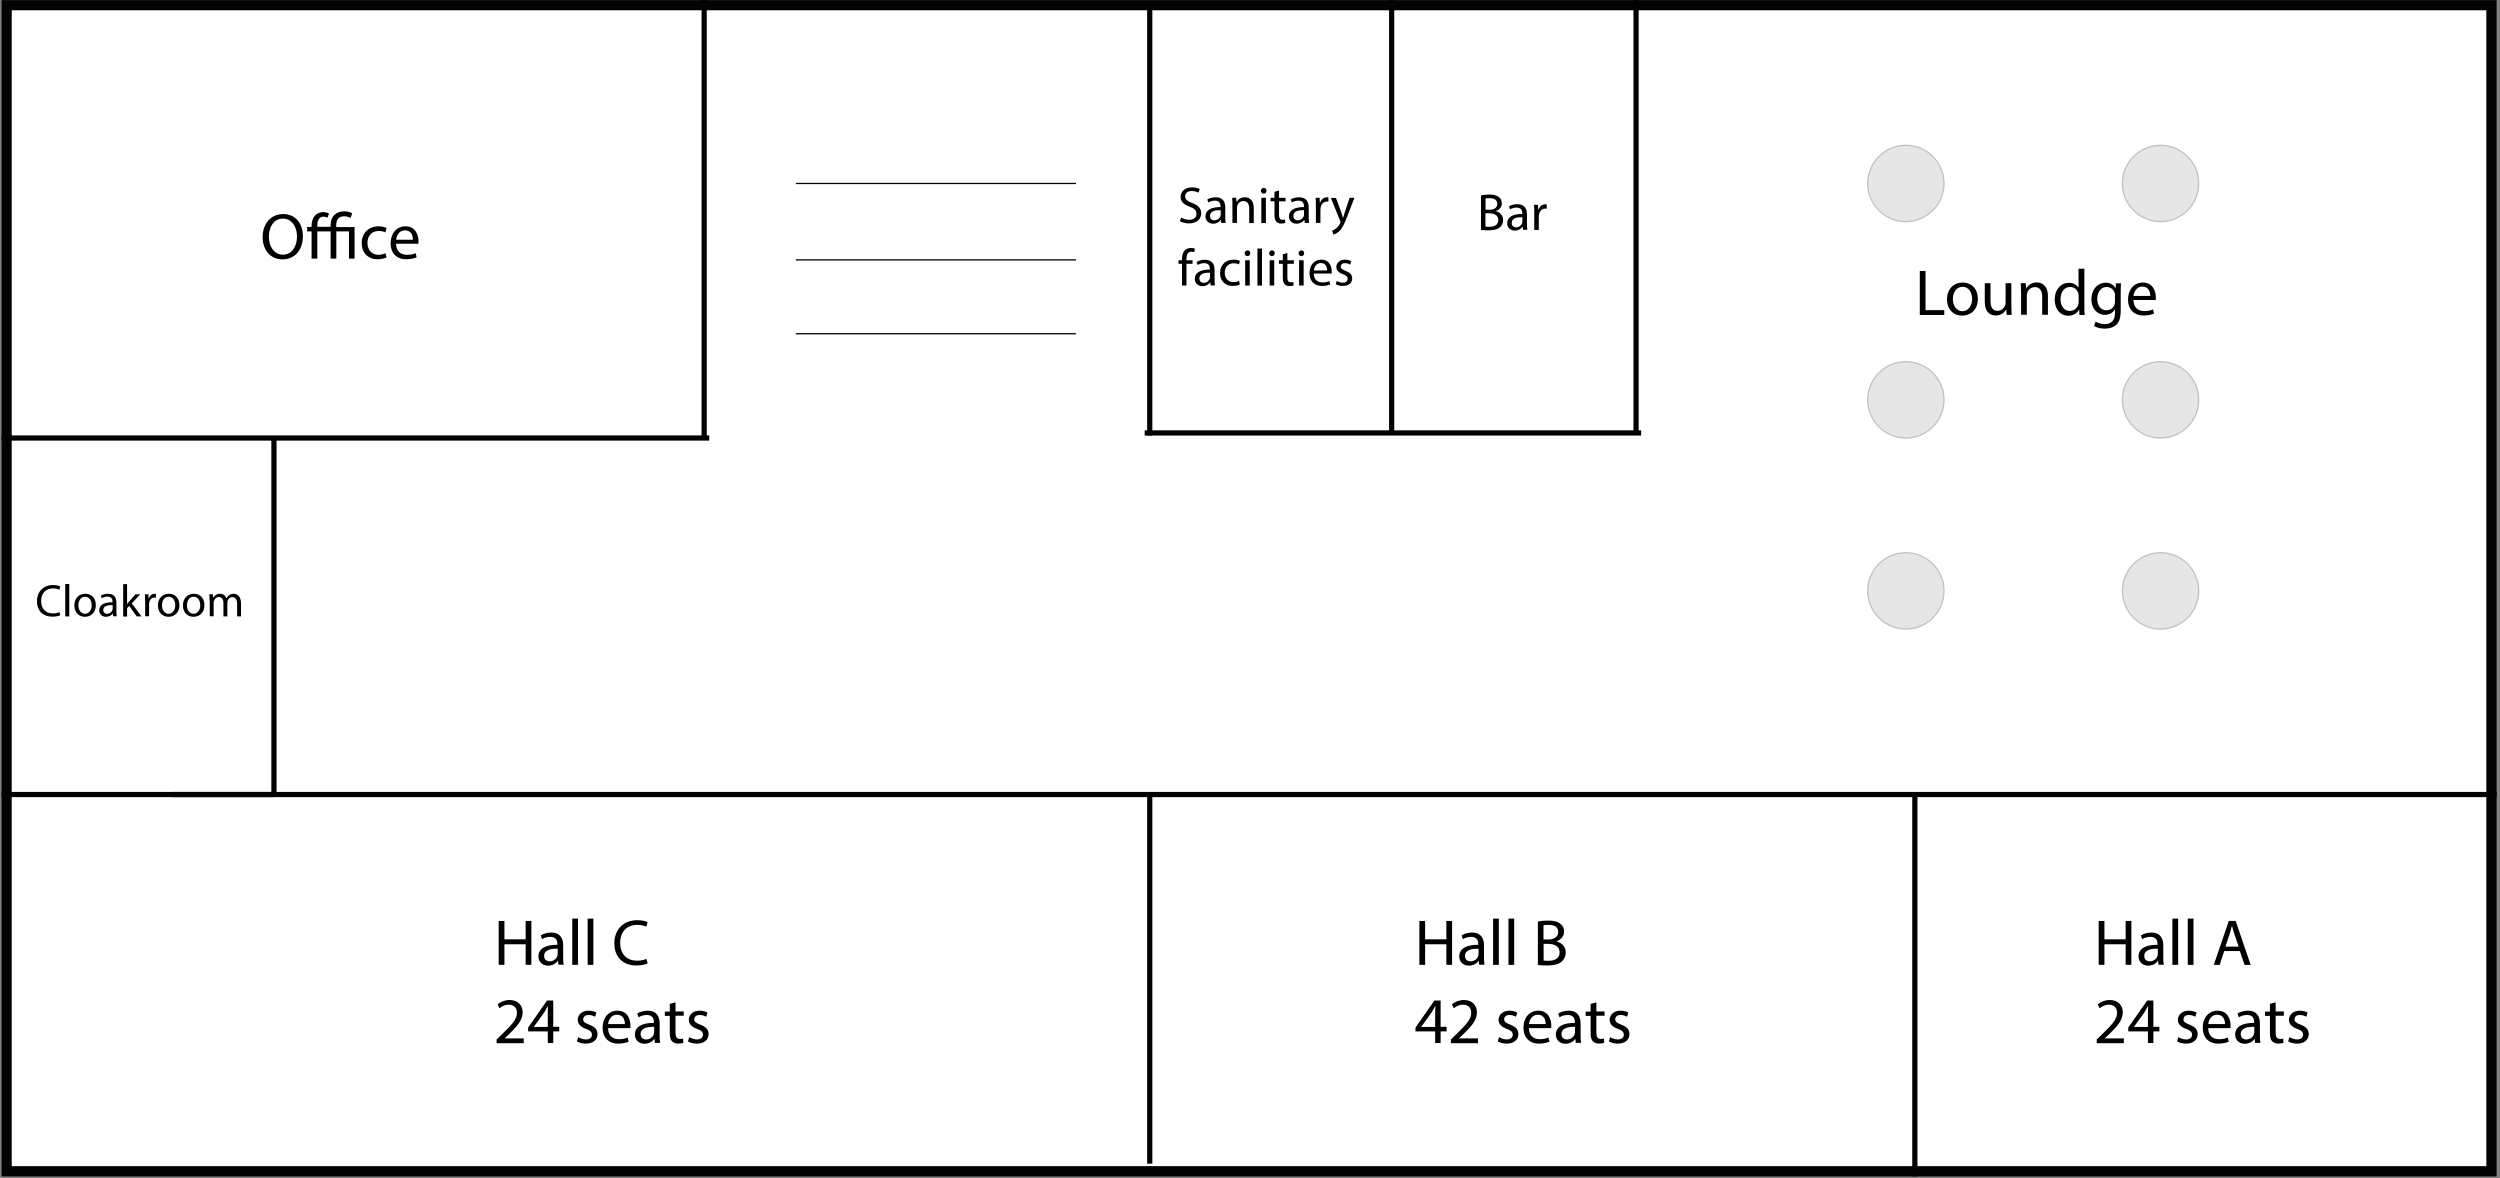 <?xml version="1.0" encoding="utf-8"?>
<!-- Generator: Adobe Illustrator 23.1.0, SVG Export Plug-In . SVG Version: 6.00 Build 0)  -->
<svg version="1.1" id="Vrstva_1" xmlns="http://www.w3.org/2000/svg" xmlns:xlink="http://www.w3.org/1999/xlink" x="0px" y="0px"
	 viewBox="0 0 1920 905" style="enable-background:new 0 0 1920 905;" xml:space="preserve">
<rect x="0" y="0" width="1920" height="905" fill="#808080" stroke="none"/>
<style type="text/css">
	.st0{fill:#FFFFFF;}
	.st1{fill:#020203;}
	.st2{fill:none;stroke:#020203;stroke-width:4;stroke-miterlimit:10;}
	.st3{fill:none;}
	.st4{fill:#E7E6E6;stroke:#C2C1C1;stroke-miterlimit:10;}
	.st5{fill:none;stroke:#020203;stroke-miterlimit:10;}
</style>
<g>
	<rect x="5.1" y="4" class="st0" width="1908.4" height="895.5"/>
	<path class="st1" d="M1909.5,7.9v887.7H9V7.9H1909.5 M1917.4,0.1H1.2v903.4h1916.2L1917.4,0.1L1917.4,0.1z"/>
</g>
<g>
	<line class="st2" x1="1.2" y1="336.4" x2="544.7" y2="336.4"/>
</g>
<line class="st2" x1="540.8" y1="336.4" x2="540.8" y2="0.1"/>
<path class="st2" d="M1256.5,348.2"/>
<path class="st2" d="M1256.5,11.9"/>
<line class="st2" x1="1068.8" y1="0.1" x2="1068.8" y2="332.5"/>
<path class="st2" d="M1242.8,325.7"/>
<path class="st2" d="M1242.8-4.8"/>
<line class="st2" x1="883" y1="2.1" x2="883" y2="334.5"/>
<line class="st2" x1="1256.5" y1="332.5" x2="1256.5" y2="0.1"/>
<g>
	<line class="st2" x1="1260.4" y1="332.5" x2="879.1" y2="332.5"/>
</g>
<line class="st2" x1="1.2" y1="610.2" x2="210.4" y2="610.2"/>
<line class="st2" x1="210.4" y1="336.4" x2="210.4" y2="610.2"/>
<line class="st2" x1="132.2" y1="610.2" x2="132.2" y2="610.2"/>
<line class="st2" x1="1917.4" y1="610.2" x2="132.2" y2="610.2"/>
<line class="st2" x1="883" y1="610.2" x2="883" y2="893.7"/>
<line class="st2" x1="1470.6" y1="610.2" x2="1470.6" y2="903.5"/>
<rect x="105.8" y="147.8" class="st3" width="318.7" height="162.3"/>
<polygon class="st3" points="732.4,-52.7 738.3,-52.7 738.3,-52.7 "/>
<rect x="347.3" y="709.9" class="st3" width="383.2" height="191.6"/>
<rect x="1086.4" y="708.9" class="st3" width="383.2" height="221"/>
<rect x="1624.1" y="709.9" class="st3" width="383.2" height="191.6"/>
<rect x="46.1" y="453.8" class="st3" width="121.2" height="158.4"/>
<g>
	<path d="M907.1,167c1.6,1,3.8,1.8,6.2,1.8c3.6,0,5.6-1.9,5.6-4.6c0-2.5-1.4-4-5.1-5.4c-4.4-1.6-7.1-3.8-7.1-7.6
		c0-4.2,3.5-7.3,8.7-7.3c2.8,0,4.8,0.6,6,1.3l-1,2.8c-0.9-0.5-2.7-1.3-5.1-1.3c-3.7,0-5.1,2.2-5.1,4c0,2.5,1.6,3.8,5.4,5.2
		c4.6,1.8,6.9,4,6.9,7.9c0,4.2-3.1,7.8-9.4,7.8c-2.6,0-5.4-0.8-6.9-1.7L907.1,167z"/>
	<path d="M938,171.3l-0.3-2.4h-0.1c-1.1,1.5-3.2,2.9-5.9,2.9c-3.9,0-5.9-2.8-5.9-5.6c0-4.7,4.2-7.2,11.6-7.2v-0.4
		c0-1.6-0.4-4.5-4.4-4.5c-1.8,0-3.7,0.6-5,1.4l-0.8-2.3c1.6-1,3.9-1.7,6.4-1.7c5.9,0,7.4,4,7.4,7.9v7.2c0,1.7,0.1,3.3,0.3,4.6H938z
		 M937.5,161.4c-3.8-0.1-8.2,0.6-8.2,4.4c0,2.3,1.5,3.4,3.3,3.4c2.5,0,4.1-1.6,4.7-3.2c0.1-0.4,0.2-0.8,0.2-1.1V161.4z"/>
	<path d="M946.5,157.1c0-2,0-3.6-0.2-5.2h3.1l0.2,3.2h0.1c1-1.8,3.2-3.6,6.4-3.6c2.7,0,6.8,1.6,6.8,8.2v11.6h-3.5v-11.2
		c0-3.1-1.2-5.7-4.5-5.7c-2.3,0-4.1,1.6-4.7,3.6c-0.2,0.4-0.2,1-0.2,1.6v11.6h-3.5V157.1z"/>
	<path d="M972.7,146.5c0,1.2-0.8,2.2-2.2,2.2c-1.2,0-2.1-1-2.1-2.2c0-1.2,0.9-2.2,2.2-2.2C971.8,144.3,972.7,145.2,972.7,146.5z
		 M968.7,171.3v-19.4h3.5v19.4H968.7z"/>
	<path d="M982.3,146.3v5.6h5v2.7h-5V165c0,2.4,0.7,3.8,2.6,3.8c0.9,0,1.6-0.1,2-0.2l0.2,2.6c-0.7,0.3-1.8,0.5-3.1,0.5
		c-1.6,0-3-0.5-3.8-1.5c-1-1-1.4-2.8-1.4-5v-10.6h-3v-2.7h3v-4.6L982.3,146.3z"/>
	<path d="M1002.1,171.3l-0.3-2.4h-0.1c-1.1,1.5-3.2,2.9-5.9,2.9c-3.9,0-5.9-2.8-5.9-5.6c0-4.7,4.2-7.2,11.6-7.2v-0.4
		c0-1.6-0.4-4.5-4.4-4.5c-1.8,0-3.7,0.6-5,1.4l-0.8-2.3c1.6-1,3.9-1.7,6.4-1.7c5.9,0,7.4,4,7.4,7.9v7.2c0,1.7,0.1,3.3,0.3,4.6
		H1002.1z M1001.5,161.4c-3.8-0.1-8.2,0.6-8.2,4.4c0,2.3,1.5,3.4,3.3,3.4c2.5,0,4.1-1.6,4.7-3.2c0.1-0.4,0.2-0.8,0.2-1.1V161.4z"/>
	<path d="M1010.6,157.9c0-2.3,0-4.2-0.2-6h3.1l0.1,3.8h0.2c0.9-2.6,3-4.2,5.4-4.2c0.4,0,0.7,0,1,0.1v3.3c-0.4-0.1-0.7-0.1-1.2-0.1
		c-2.5,0-4.2,1.9-4.7,4.5c-0.1,0.5-0.2,1-0.2,1.6v10.3h-3.5V157.9z"/>
	<path d="M1026,151.9l4.2,11.4c0.4,1.3,0.9,2.8,1.2,4h0.1c0.4-1.2,0.8-2.6,1.2-4l3.8-11.4h3.7l-5.3,13.8c-2.5,6.6-4.2,10-6.6,12.1
		c-1.7,1.5-3.4,2.1-4.3,2.3l-0.9-3c0.9-0.3,2-0.8,3.1-1.7c1-0.8,2.2-2.1,3-3.9c0.2-0.4,0.3-0.6,0.3-0.8c0-0.2-0.1-0.5-0.2-0.9
		l-7.2-17.8H1026z"/>
	<path d="M907.8,219.3v-16.7h-2.7v-2.7h2.7V199c0-2.7,0.6-5.2,2.2-6.8c1.3-1.3,3.1-1.8,4.7-1.8c1.2,0,2.3,0.3,3,0.6l-0.5,2.7
		c-0.5-0.2-1.2-0.4-2.2-0.4c-3,0-3.8,2.6-3.8,5.6v1h4.7v2.7h-4.7v16.7H907.8z"/>
	<path d="M929.8,219.3l-0.3-2.4h-0.1c-1.1,1.5-3.2,2.9-5.9,2.9c-3.9,0-5.9-2.8-5.9-5.6c0-4.7,4.2-7.2,11.6-7.2v-0.4
		c0-1.6-0.4-4.5-4.4-4.5c-1.8,0-3.7,0.6-5,1.4l-0.8-2.3c1.6-1,3.9-1.7,6.4-1.7c5.9,0,7.4,4,7.4,7.9v7.2c0,1.7,0.1,3.3,0.3,4.6H929.8
		z M929.3,209.4c-3.8-0.1-8.2,0.6-8.2,4.4c0,2.3,1.5,3.4,3.3,3.4c2.5,0,4.1-1.6,4.7-3.2c0.1-0.4,0.2-0.8,0.2-1.1V209.4z"/>
	<path d="M952.2,218.5c-0.9,0.5-3,1.1-5.6,1.1c-5.8,0-9.6-4-9.6-9.9c0-6,4.1-10.3,10.4-10.3c2.1,0,3.9,0.5,4.9,1l-0.8,2.7
		c-0.8-0.5-2.2-0.9-4.1-0.9c-4.4,0-6.8,3.3-6.8,7.3c0,4.5,2.9,7.2,6.7,7.2c2,0,3.3-0.5,4.3-1L952.2,218.5z"/>
	<path d="M960.2,194.5c0,1.2-0.8,2.2-2.2,2.2c-1.2,0-2.1-1-2.1-2.2c0-1.2,0.9-2.2,2.2-2.2C959.4,192.3,960.2,193.2,960.2,194.5z
		 M956.3,219.3v-19.4h3.5v19.4H956.3z"/>
	<path d="M965.7,190.9h3.5v28.4h-3.5V190.9z"/>
	<path d="M979,194.5c0,1.2-0.8,2.2-2.2,2.2c-1.2,0-2.1-1-2.1-2.2c0-1.2,0.9-2.2,2.2-2.2C978.2,192.3,979,193.2,979,194.5z
		 M975.1,219.3v-19.4h3.5v19.4H975.1z"/>
	<path d="M988.7,194.3v5.6h5v2.7h-5V213c0,2.4,0.7,3.8,2.6,3.8c0.9,0,1.6-0.1,2-0.2l0.2,2.6c-0.7,0.3-1.8,0.5-3.1,0.5
		c-1.6,0-3-0.5-3.8-1.5c-1-1-1.4-2.8-1.4-5v-10.6h-3v-2.7h3v-4.6L988.7,194.3z"/>
	<path d="M1001.6,194.5c0,1.2-0.8,2.2-2.2,2.2c-1.2,0-2.1-1-2.1-2.2c0-1.2,0.9-2.2,2.2-2.2C1000.8,192.3,1001.6,193.2,1001.6,194.5z
		 M997.7,219.3v-19.4h3.5v19.4H997.7z"/>
	<path d="M1009,210.2c0.1,4.8,3.1,6.7,6.6,6.7c2.5,0,4-0.4,5.4-1l0.6,2.5c-1.2,0.6-3.4,1.2-6.4,1.2c-6,0-9.5-3.9-9.5-9.8
		s3.4-10.4,9.1-10.4c6.3,0,8,5.6,8,9.1c0,0.7-0.1,1.3-0.1,1.6H1009z M1019.3,207.7c0-2.2-0.9-5.7-4.9-5.7c-3.6,0-5.1,3.3-5.4,5.7
		H1019.3z"/>
	<path d="M1026.6,215.7c1,0.7,2.9,1.4,4.6,1.4c2.6,0,3.8-1.3,3.8-2.9c0-1.7-1-2.6-3.6-3.6c-3.5-1.2-5.1-3.2-5.1-5.5
		c0-3.1,2.5-5.7,6.7-5.7c2,0,3.7,0.6,4.8,1.2l-0.9,2.6c-0.8-0.5-2.2-1.1-4-1.1c-2.1,0-3.2,1.2-3.2,2.6c0,1.6,1.2,2.3,3.7,3.3
		c3.4,1.3,5.1,3,5.1,5.8c0,3.4-2.6,5.8-7.2,5.8c-2.1,0-4.1-0.5-5.4-1.3L1026.6,215.7z"/>
</g>
<rect x="893.8" y="198.6" class="st3" width="166.2" height="111.4"/>
<rect x="1077.6" y="145.8" class="st3" width="166.2" height="111.4"/>
<circle class="st4" cx="1463.7" cy="140.9" r="29.3"/>
<circle class="st4" cx="1659.3" cy="140.9" r="29.3"/>
<circle class="st4" cx="1463.7" cy="307.1" r="29.3"/>
<circle class="st4" cx="1463.7" cy="453.8" r="29.3"/>
<circle class="st4" cx="1659.3" cy="307.1" r="29.3"/>
<circle class="st4" cx="1659.3" cy="453.8" r="29.3"/>
<rect x="1365" y="206.4" class="st3" width="404.8" height="84.1"/>
<line class="st5" x1="611.2" y1="140.9" x2="826.3" y2="140.9"/>
<line class="st5" x1="611.2" y1="199.6" x2="826.3" y2="199.6"/>
<line class="st5" x1="611.2" y1="256.3" x2="826.3" y2="256.3"/>
<g>
	<path d="M232.6,181.4c0,11.6-7.1,17.8-15.7,17.8c-8.9,0-15.2-6.9-15.2-17.1c0-10.7,6.7-17.7,15.7-17.7
		C226.7,164.3,232.6,171.4,232.6,181.4z M206.5,181.9c0,7.2,3.9,13.7,10.8,13.7c6.9,0,10.8-6.4,10.8-14c0-6.7-3.5-13.7-10.8-13.7
		C210.1,167.9,206.5,174.5,206.5,181.9z"/>
	<path d="M269.2,167.4c-1.1-0.7-2.9-1.3-4.9-1.3c-4.7,0-6.1,3.3-6.1,7.1v1.2h14.1v24.2H268v-20.9h-9.7v20.9h-4.4v-20.9h-10.2v20.9
		h-4.4v-20.9h-3.4v-3.4h3.4v-0.9c0-3.1,0.8-6,2.9-8.1c1.4-1.5,3.5-2.4,6.2-2.4c1.7,0,3.4,0.6,4.3,1l-1.2,3.3
		c-0.8-0.4-1.9-0.8-3.1-0.8c-1.4,0-2.4,0.5-3.1,1.3c-1.2,1.3-1.6,3.5-1.6,5.6v0.9h10.2v-1.3c0-6.4,3.8-10.6,10.6-10.6
		c2.2,0,4.7,0.6,6,1.6L269.2,167.4z"/>
	<path d="M296.9,197.7c-1.2,0.6-3.7,1.4-7,1.4c-7.3,0-12.1-5-12.1-12.4c0-7.5,5.1-12.9,13-12.9c2.6,0,4.9,0.7,6.1,1.3l-1,3.4
		c-1.1-0.6-2.7-1.1-5.1-1.1c-5.6,0-8.6,4.1-8.6,9.2c0,5.6,3.6,9.1,8.4,9.1c2.5,0,4.2-0.7,5.4-1.2L296.9,197.7z"/>
	<path d="M304.2,187.3c0.1,6,3.9,8.4,8.3,8.4c3.2,0,5.1-0.5,6.7-1.3l0.8,3.2c-1.6,0.7-4.2,1.5-8.1,1.5c-7.5,0-11.9-4.9-11.9-12.2
		s4.3-13.1,11.4-13.1c7.9,0,10,7,10,11.4c0,0.9-0.1,1.6-0.1,2H304.2z M317.1,184.1c0.1-2.8-1.1-7.2-6.1-7.2c-4.5,0-6.4,4.1-6.8,7.2
		H317.1z"/>
</g>
<g>
	<path d="M1137.4,150c1.5-0.3,3.9-0.6,6.4-0.6c3.5,0,5.7,0.6,7.4,2c1.4,1,2.2,2.6,2.2,4.8c0,2.6-1.7,4.9-4.6,5.9v0.1
		c2.6,0.6,5.6,2.8,5.6,6.8c0,2.3-0.9,4.1-2.3,5.4c-1.9,1.7-4.9,2.5-9.3,2.5c-2.4,0-4.2-0.2-5.4-0.3V150z M1140.9,161.1h3.2
		c3.7,0,5.8-1.9,5.8-4.5c0-3.2-2.4-4.4-5.9-4.4c-1.6,0-2.5,0.1-3.1,0.2V161.1z M1140.9,174c0.7,0.1,1.7,0.2,2.9,0.2
		c3.6,0,6.9-1.3,6.9-5.2c0-3.7-3.2-5.2-7-5.2h-2.9V174z"/>
	<path d="M1169.7,176.6l-0.3-2.4h-0.1c-1.1,1.5-3.2,2.9-5.9,2.9c-3.9,0-5.9-2.8-5.9-5.6c0-4.7,4.2-7.2,11.6-7.2v-0.4
		c0-1.6-0.4-4.5-4.4-4.5c-1.8,0-3.7,0.6-5,1.4l-0.8-2.3c1.6-1,3.9-1.7,6.4-1.7c5.9,0,7.4,4,7.4,7.9v7.2c0,1.7,0.1,3.3,0.3,4.6
		H1169.7z M1169.2,166.8c-3.8-0.1-8.2,0.6-8.2,4.4c0,2.3,1.5,3.4,3.3,3.4c2.5,0,4.1-1.6,4.7-3.2c0.1-0.4,0.2-0.8,0.2-1.1V166.8z"/>
	<path d="M1178.3,163.3c0-2.3,0-4.2-0.2-6h3.1l0.1,3.8h0.2c0.9-2.6,3-4.2,5.4-4.2c0.4,0,0.7,0,1,0.1v3.3c-0.4-0.1-0.7-0.1-1.2-0.1
		c-2.5,0-4.2,1.9-4.7,4.5c-0.1,0.5-0.2,1-0.2,1.6v10.3h-3.5V163.3z"/>
</g>
<g>
	<path d="M1474.4,208.1h4.4v30.1h14.4v3.7h-18.8V208.1z"/>
	<path d="M1519,229.5c0,9-6.2,12.9-12.1,12.9c-6.6,0-11.6-4.8-11.6-12.5c0-8.1,5.3-12.9,12-12.9C1514.3,217,1519,222.1,1519,229.5z
		 M1499.8,229.7c0,5.3,3,9.3,7.4,9.3c4.2,0,7.4-4,7.4-9.4c0-4.1-2.1-9.3-7.3-9.3S1499.8,225.1,1499.8,229.7z"/>
	<path d="M1544.8,235.2c0,2.5,0,4.7,0.2,6.6h-3.9l-0.3-4h-0.1c-1.2,2-3.7,4.5-8,4.5c-3.8,0-8.4-2.1-8.4-10.6v-14.2h4.4V231
		c0,4.6,1.4,7.7,5.4,7.7c3,0,5-2.1,5.8-4c0.3-0.6,0.4-1.4,0.4-2.3v-14.9h4.4V235.2z"/>
	<path d="M1552.1,224.1c0-2.5,0-4.6-0.2-6.6h3.9l0.3,4h0.1c1.2-2.3,4-4.6,8-4.6c3.3,0,8.6,2,8.6,10.3v14.5h-4.4v-14
		c0-3.9-1.5-7.2-5.6-7.2c-2.9,0-5.2,2-5.9,4.5c-0.2,0.6-0.3,1.3-0.3,2.1v14.6h-4.4V224.1z"/>
	<path d="M1600.8,206.3v29.3c0,2.2,0,4.6,0.2,6.3h-4l-0.2-4.2h-0.1c-1.3,2.7-4.3,4.8-8.3,4.8c-5.9,0-10.4-5-10.4-12.3
		c0-8.1,5-13,10.9-13c3.7,0,6.2,1.8,7.3,3.7h0.1v-14.5H1600.8z M1596.4,227.4c0-0.5,0-1.3-0.2-1.9c-0.7-2.8-3-5.1-6.4-5.1
		c-4.5,0-7.3,4-7.3,9.4c0,4.9,2.4,9,7.2,9c3,0,5.7-2,6.5-5.3c0.2-0.6,0.2-1.2,0.2-1.9V227.4z"/>
	<path d="M1628.9,217.6c-0.1,1.8-0.2,3.7-0.2,6.7v14.1c0,5.6-1.1,9-3.5,11.1c-2.4,2.2-5.8,2.9-8.8,2.9c-2.9,0-6.1-0.7-8.1-2l1.1-3.4
		c1.6,1,4.1,1.9,7.1,1.9c4.5,0,7.8-2.4,7.8-8.5v-2.7h-0.1c-1.4,2.3-4,4.1-7.7,4.1c-6,0-10.3-5.1-10.3-11.8c0-8.2,5.3-12.9,10.9-12.9
		c4.2,0,6.5,2.2,7.6,4.2h0.1l0.2-3.7H1628.9z M1624.4,227.1c0-0.8,0-1.4-0.3-2c-0.8-2.6-3-4.7-6.2-4.7c-4.2,0-7.2,3.6-7.2,9.2
		c0,4.8,2.4,8.7,7.2,8.7c2.7,0,5.2-1.7,6.1-4.5c0.3-0.8,0.3-1.6,0.3-2.4V227.1z"/>
	<path d="M1638.5,230.5c0.1,6,3.9,8.4,8.3,8.4c3.1,0,5-0.5,6.7-1.3l0.8,3.2c-1.6,0.7-4.2,1.5-8.1,1.5c-7.5,0-11.9-4.9-11.9-12.2
		s4.3-13.1,11.4-13.1c7.9,0,10,7,10,11.4c0,0.9-0.1,1.6-0.1,2H1638.5z M1651.4,227.3c0-2.8-1.1-7.2-6.1-7.2c-4.5,0-6.4,4.1-6.8,7.2
		H1651.4z"/>
</g>
<g>
	<path d="M46.3,472.5c-1.1,0.6-3.4,1.1-6.2,1.1c-6.7,0-11.7-4.2-11.7-11.9c0-7.4,5-12.4,12.3-12.4c2.9,0,4.8,0.6,5.6,1.1l-0.7,2.5
		c-1.2-0.6-2.8-1-4.8-1c-5.5,0-9.2,3.5-9.2,9.7c0,5.8,3.3,9.5,9.1,9.5c1.9,0,3.7-0.4,5-1L46.3,472.5z"/>
	<path d="M50.1,448.5h3.1v24.9h-3.1V448.5z"/>
	<path d="M73.6,464.7c0,6.3-4.3,9-8.4,9c-4.6,0-8.1-3.4-8.1-8.7c0-5.7,3.7-9,8.4-9C70.4,456,73.6,459.5,73.6,464.7z M60.2,464.9
		c0,3.7,2.1,6.5,5.1,6.5c2.9,0,5.1-2.8,5.1-6.6c0-2.9-1.4-6.5-5.1-6.5C61.8,458.3,60.2,461.7,60.2,464.9z"/>
	<path d="M86.9,473.3l-0.2-2.1h-0.1c-0.9,1.3-2.8,2.5-5.2,2.5c-3.4,0-5.2-2.4-5.2-4.9c0-4.1,3.6-6.3,10.2-6.3v-0.4
		c0-1.4-0.4-3.9-3.9-3.9c-1.6,0-3.2,0.5-4.4,1.3l-0.7-2c1.4-0.9,3.4-1.5,5.6-1.5c5.2,0,6.4,3.5,6.4,6.9v6.3c0,1.5,0.1,2.9,0.3,4.1
		H86.9z M86.5,464.7c-3.4-0.1-7.2,0.5-7.2,3.8c0,2,1.3,2.9,2.9,2.9c2.2,0,3.6-1.4,4.1-2.8c0.1-0.3,0.2-0.7,0.2-1V464.7z"/>
	<path d="M97.4,464.1L97.4,464.1c0.5-0.6,1.1-1.3,1.6-1.9l5-5.8h3.7l-6.5,7l7.5,10h-3.7l-5.8-8.1l-1.6,1.8v6.4h-3v-24.9h3V464.1z"/>
	<path d="M111.4,461.7c0-2,0-3.7-0.1-5.3h2.7l0.1,3.3h0.1c0.8-2.3,2.6-3.7,4.7-3.7c0.4,0,0.6,0,0.9,0.1v2.9
		c-0.3-0.1-0.6-0.1-1.1-0.1c-2.2,0-3.7,1.6-4.1,4c-0.1,0.4-0.1,0.9-0.1,1.4v9h-3V461.7z"/>
	<path d="M137.8,464.7c0,6.3-4.3,9-8.4,9c-4.6,0-8.1-3.4-8.1-8.7c0-5.7,3.7-9,8.4-9C134.5,456,137.8,459.5,137.8,464.7z
		 M124.4,464.9c0,3.7,2.1,6.5,5.1,6.5c2.9,0,5.1-2.8,5.1-6.6c0-2.9-1.4-6.5-5.1-6.5C126,458.3,124.4,461.7,124.4,464.9z"/>
	<path d="M157,464.7c0,6.3-4.3,9-8.4,9c-4.6,0-8.1-3.4-8.1-8.7c0-5.7,3.7-9,8.4-9C153.8,456,157,459.5,157,464.7z M143.6,464.9
		c0,3.7,2.1,6.5,5.1,6.5c2.9,0,5.1-2.8,5.1-6.6c0-2.9-1.4-6.5-5.1-6.5C145.2,458.3,143.6,461.7,143.6,464.9z"/>
	<path d="M160.9,461c0-1.8,0-3.2-0.1-4.6h2.7l0.1,2.7h0.1c0.9-1.6,2.5-3.1,5.3-3.1c2.3,0,4.1,1.4,4.8,3.4h0.1
		c0.5-0.9,1.2-1.7,1.9-2.2c1-0.8,2.1-1.2,3.7-1.2c2.2,0,5.6,1.5,5.6,7.4v10h-3v-9.6c0-3.3-1.2-5.2-3.7-5.2c-1.8,0-3.1,1.3-3.6,2.8
		c-0.1,0.4-0.2,1-0.2,1.5v10.5h-3v-10.2c0-2.7-1.2-4.7-3.5-4.7c-1.9,0-3.3,1.5-3.8,3.1c-0.2,0.5-0.2,1-0.2,1.5v10.2h-3V461z"/>
</g>
<g>
	<path d="M387.4,707.3v14.1h16.3v-14.1h4.4V741h-4.4v-15.8h-16.3V741H383v-33.7H387.4z"/>
	<path d="M428.9,741l-0.4-3h-0.2c-1.3,1.9-4,3.6-7.4,3.6c-4.9,0-7.4-3.5-7.4-7c0-5.9,5.2-9.1,14.6-9v-0.5c0-2-0.5-5.6-5.5-5.6
		c-2.3,0-4.6,0.7-6.3,1.8l-1-2.9c2-1.3,4.9-2.2,8-2.2c7.4,0,9.2,5.1,9.2,9.9v9c0,2.1,0.1,4.2,0.4,5.8H428.9z M428.2,728.6
		c-4.8-0.1-10.3,0.8-10.3,5.5c0,2.9,1.9,4.2,4.2,4.2c3.1,0,5.2-2,5.9-4c0.1-0.5,0.3-1,0.3-1.4V728.6z"/>
	<path d="M439.5,705.5h4.4V741h-4.4V705.5z"/>
	<path d="M451.3,705.5h4.4V741h-4.4V705.5z"/>
	<path d="M497.4,739.9c-1.6,0.8-4.8,1.6-8.9,1.6c-9.5,0-16.7-6-16.7-17.1c0-10.6,7.2-17.7,17.6-17.7c4.2,0,6.9,0.9,8,1.5l-1.1,3.5
		c-1.6-0.8-4-1.4-6.8-1.4c-7.9,0-13.2,5-13.2,13.9c0,8.3,4.8,13.6,13,13.6c2.7,0,5.4-0.5,7.1-1.4L497.4,739.9z"/>
	<path d="M381.4,801v-2.7l3.5-3.4c8.3-7.9,12.1-12.1,12.1-17c0-3.3-1.6-6.3-6.5-6.3c-3,0-5.4,1.5-6.9,2.8l-1.4-3.1
		c2.3-1.9,5.5-3.3,9.2-3.3c7,0,10,4.8,10,9.5c0,6-4.4,10.9-11.2,17.5l-2.6,2.4v0.1h14.6v3.7H381.4z"/>
	<path d="M420.7,801v-8.9h-15.1v-2.9l14.5-20.8h4.8v20.2h4.6v3.5h-4.6v8.9H420.7z M420.7,788.7v-10.9c0-1.7,0-3.4,0.1-5.1h-0.1
		c-1,1.9-1.8,3.3-2.7,4.8l-8,11.1v0.1H420.7z"/>
	<path d="M444.1,796.5c1.3,0.8,3.6,1.8,5.8,1.8c3.2,0,4.7-1.6,4.7-3.6c0-2.1-1.3-3.3-4.5-4.5c-4.4-1.5-6.4-4-6.4-6.9
		c0-3.9,3.1-7.1,8.4-7.1c2.5,0,4.6,0.7,6,1.5l-1.1,3.2c-1-0.6-2.7-1.4-5-1.4c-2.6,0-4.1,1.5-4.1,3.3c0,2,1.4,2.9,4.6,4.1
		c4.2,1.6,6.4,3.7,6.4,7.3c0,4.3-3.3,7.3-9.1,7.3c-2.6,0-5.1-0.7-6.8-1.7L444.1,796.5z"/>
	<path d="M467,789.7c0.1,6,3.9,8.4,8.3,8.4c3.2,0,5.1-0.5,6.7-1.3l0.8,3.2c-1.6,0.7-4.2,1.5-8.1,1.5c-7.5,0-11.9-4.9-11.9-12.2
		c0-7.3,4.3-13.1,11.4-13.1c7.9,0,10,7,10,11.4c0,0.9-0.1,1.6-0.1,2H467z M479.9,786.5c0.1-2.8-1.1-7.2-6.1-7.2
		c-4.5,0-6.4,4.1-6.8,7.2H479.9z"/>
	<path d="M503,801l-0.4-3h-0.2c-1.4,1.9-4,3.6-7.4,3.6c-4.9,0-7.4-3.5-7.4-7c0-5.9,5.2-9.1,14.6-9v-0.5c0-2-0.5-5.6-5.5-5.6
		c-2.3,0-4.6,0.7-6.3,1.8l-1-2.9c2-1.3,4.9-2.2,8-2.2c7.4,0,9.2,5.1,9.2,9.9v9c0,2.1,0.1,4.2,0.4,5.8H503z M502.3,788.6
		c-4.8-0.1-10.3,0.8-10.3,5.5c0,2.9,1.9,4.2,4.2,4.2c3.1,0,5.2-2,5.9-4c0.1-0.5,0.3-1,0.3-1.4V788.6z"/>
	<path d="M518.8,769.8v7h6.3v3.3h-6.3v13.1c0,3,0.9,4.7,3.3,4.7c1.1,0,2-0.1,2.5-0.3l0.2,3.3c-0.9,0.3-2.2,0.6-3.9,0.6
		c-2,0-3.7-0.7-4.8-1.8c-1.3-1.3-1.7-3.5-1.7-6.3v-13.2h-3.8v-3.3h3.8V771L518.8,769.8z"/>
	<path d="M529.4,796.5c1.3,0.8,3.6,1.8,5.8,1.8c3.2,0,4.7-1.6,4.7-3.6c0-2.1-1.3-3.3-4.5-4.5c-4.4-1.5-6.4-4-6.4-6.9
		c0-3.9,3.1-7.1,8.4-7.1c2.5,0,4.6,0.7,6,1.5l-1.1,3.2c-1-0.6-2.7-1.4-5-1.4c-2.6,0-4.1,1.5-4.1,3.3c0,2,1.4,2.9,4.6,4.1
		c4.2,1.6,6.4,3.7,6.4,7.3c0,4.3-3.3,7.3-9.1,7.3c-2.6,0-5.1-0.7-6.8-1.7L529.4,796.5z"/>
</g>
<g>
	<path d="M1094.5,707.3v14.1h16.3v-14.1h4.4V741h-4.4v-15.8h-16.3V741h-4.4v-33.7H1094.5z"/>
	<path d="M1136,741l-0.3-3h-0.2c-1.3,1.9-4,3.6-7.4,3.6c-4.9,0-7.4-3.5-7.4-7c0-5.9,5.2-9.1,14.6-9v-0.5c0-2-0.5-5.6-5.5-5.6
		c-2.3,0-4.6,0.7-6.3,1.8l-1-2.9c2-1.3,4.9-2.2,8-2.2c7.4,0,9.2,5.1,9.2,9.9v9c0,2.1,0.1,4.2,0.4,5.8H1136z M1135.4,728.6
		c-4.8-0.1-10.3,0.8-10.3,5.5c0,2.9,1.9,4.2,4.2,4.2c3.2,0,5.2-2,5.9-4c0.1-0.5,0.3-1,0.3-1.4V728.6z"/>
	<path d="M1146.7,705.5h4.4V741h-4.4V705.5z"/>
	<path d="M1158.5,705.5h4.4V741h-4.4V705.5z"/>
	<path d="M1181.1,707.7c1.9-0.4,4.9-0.7,8-0.7c4.3,0,7.2,0.8,9.3,2.5c1.8,1.3,2.8,3.3,2.8,6c0,3.3-2.2,6.1-5.7,7.4v0.1
		c3.2,0.8,7,3.5,7,8.5c0,2.9-1.2,5.1-2.9,6.8c-2.3,2.2-6.2,3.2-11.7,3.2c-3,0-5.3-0.2-6.8-0.4V707.7z M1185.4,721.5h4
		c4.6,0,7.3-2.4,7.3-5.7c0-4-3-5.5-7.4-5.5c-2,0-3.2,0.1-3.9,0.3V721.5z M1185.4,737.7c0.9,0.1,2.1,0.2,3.7,0.2
		c4.5,0,8.7-1.6,8.7-6.5c0-4.6-4-6.5-8.7-6.5h-3.6V737.7z"/>
	<path d="M1102.2,801v-8.9h-15.1v-2.9l14.5-20.8h4.8v20.2h4.6v3.5h-4.6v8.9H1102.2z M1102.2,788.7v-10.9c0-1.7,0.1-3.4,0.2-5.1h-0.2
		c-1,1.9-1.8,3.3-2.7,4.8l-8,11.1v0.1H1102.2z"/>
	<path d="M1114.3,801v-2.7l3.5-3.4c8.3-7.9,12.1-12.1,12.1-17c0-3.3-1.6-6.3-6.5-6.3c-3,0-5.4,1.5-6.9,2.8l-1.4-3.1
		c2.3-1.9,5.5-3.3,9.2-3.3c7,0,10,4.8,10,9.5c0,6-4.3,10.9-11.2,17.5l-2.6,2.4v0.1h14.6v3.7H1114.3z"/>
	<path d="M1151.3,796.5c1.3,0.8,3.6,1.8,5.8,1.8c3.2,0,4.7-1.6,4.7-3.6c0-2.1-1.3-3.3-4.5-4.5c-4.4-1.5-6.4-4-6.4-6.9
		c0-3.9,3.2-7.1,8.4-7.1c2.5,0,4.6,0.7,6,1.5l-1.1,3.2c-0.9-0.6-2.7-1.4-5-1.4c-2.6,0-4,1.5-4,3.3c0,2,1.5,2.9,4.6,4.1
		c4.2,1.6,6.3,3.7,6.3,7.3c0,4.3-3.3,7.3-9,7.3c-2.7,0-5.1-0.7-6.8-1.7L1151.3,796.5z"/>
	<path d="M1174.2,789.7c0.1,6,3.9,8.4,8.3,8.4c3.1,0,5-0.5,6.7-1.3l0.8,3.2c-1.6,0.7-4.2,1.5-8.1,1.5c-7.5,0-11.9-4.9-11.9-12.2
		c0-7.3,4.3-13.1,11.4-13.1c7.9,0,10,7,10,11.4c0,0.9-0.1,1.6-0.1,2H1174.2z M1187.1,786.5c0-2.8-1.1-7.2-6.1-7.2
		c-4.5,0-6.4,4.1-6.8,7.2H1187.1z"/>
	<path d="M1210.2,801l-0.3-3h-0.2c-1.3,1.9-4,3.6-7.4,3.6c-4.9,0-7.4-3.5-7.4-7c0-5.9,5.2-9.1,14.6-9v-0.5c0-2-0.5-5.6-5.5-5.6
		c-2.3,0-4.6,0.7-6.3,1.8l-1-2.9c2-1.3,4.9-2.2,8-2.2c7.4,0,9.2,5.1,9.2,9.9v9c0,2.1,0.1,4.2,0.4,5.8H1210.2z M1209.5,788.6
		c-4.8-0.1-10.3,0.8-10.3,5.5c0,2.9,1.9,4.2,4.2,4.2c3.2,0,5.2-2,5.9-4c0.1-0.5,0.3-1,0.3-1.4V788.6z"/>
	<path d="M1226,769.8v7h6.3v3.3h-6.3v13.1c0,3,0.9,4.7,3.3,4.7c1.1,0,2-0.1,2.5-0.3l0.2,3.3c-0.9,0.3-2.2,0.6-3.9,0.6
		c-2,0-3.7-0.7-4.8-1.8c-1.3-1.3-1.7-3.5-1.7-6.3v-13.2h-3.8v-3.3h3.8V771L1226,769.8z"/>
	<path d="M1236.6,796.5c1.3,0.8,3.6,1.8,5.8,1.8c3.2,0,4.7-1.6,4.7-3.6c0-2.1-1.3-3.3-4.5-4.5c-4.4-1.5-6.4-4-6.4-6.9
		c0-3.9,3.2-7.1,8.4-7.1c2.5,0,4.6,0.7,6,1.5l-1.1,3.2c-0.9-0.6-2.7-1.4-5-1.4c-2.6,0-4,1.5-4,3.3c0,2,1.5,2.9,4.6,4.1
		c4.2,1.6,6.3,3.7,6.3,7.3c0,4.3-3.3,7.3-9,7.3c-2.7,0-5.1-0.7-6.8-1.7L1236.6,796.5z"/>
</g>
<g>
	<path d="M1616.2,707.3v14.1h16.3v-14.1h4.4V741h-4.4v-15.8h-16.3V741h-4.4v-33.7H1616.2z"/>
	<path d="M1657.7,741l-0.3-3h-0.2c-1.3,1.9-4,3.6-7.4,3.6c-4.9,0-7.4-3.5-7.4-7c0-5.9,5.2-9.1,14.6-9v-0.5c0-2-0.5-5.6-5.5-5.6
		c-2.3,0-4.6,0.7-6.3,1.8l-1-2.9c2-1.3,4.9-2.2,8-2.2c7.4,0,9.2,5.1,9.2,9.9v9c0,2.1,0.1,4.2,0.4,5.8H1657.7z M1657.1,728.6
		c-4.8-0.1-10.3,0.8-10.3,5.5c0,2.9,1.9,4.2,4.2,4.2c3.2,0,5.2-2,5.9-4c0.1-0.5,0.3-1,0.3-1.4V728.6z"/>
	<path d="M1668.4,705.5h4.4V741h-4.4V705.5z"/>
	<path d="M1680.2,705.5h4.4V741h-4.4V705.5z"/>
	<path d="M1708.2,730.4l-3.5,10.6h-4.5l11.5-33.7h5.3l11.5,33.7h-4.7l-3.6-10.6H1708.2z M1719.3,727l-3.3-9.7
		c-0.8-2.2-1.3-4.2-1.8-6.2h-0.1c-0.5,2-1.1,4-1.7,6.1l-3.3,9.8H1719.3z"/>
	<path d="M1610.3,801v-2.7l3.5-3.4c8.3-7.9,12.1-12.1,12.1-17c0-3.3-1.6-6.3-6.5-6.3c-3,0-5.4,1.5-6.9,2.8l-1.4-3.1
		c2.3-1.9,5.5-3.3,9.2-3.3c7,0,10,4.8,10,9.5c0,6-4.3,10.9-11.2,17.5l-2.6,2.4v0.1h14.6v3.7H1610.3z"/>
	<path d="M1649.6,801v-8.9h-15.1v-2.9l14.5-20.8h4.8v20.2h4.6v3.5h-4.6v8.9H1649.6z M1649.6,788.7v-10.9c0-1.7,0.1-3.4,0.2-5.1h-0.2
		c-1,1.9-1.8,3.3-2.7,4.8l-8,11.1v0.1H1649.6z"/>
	<path d="M1673,796.5c1.3,0.8,3.6,1.8,5.8,1.8c3.2,0,4.7-1.6,4.7-3.6c0-2.1-1.3-3.3-4.5-4.5c-4.4-1.5-6.4-4-6.4-6.9
		c0-3.9,3.2-7.1,8.4-7.1c2.5,0,4.6,0.7,6,1.5l-1.1,3.2c-0.9-0.6-2.7-1.4-5-1.4c-2.6,0-4,1.5-4,3.3c0,2,1.5,2.9,4.6,4.1
		c4.2,1.6,6.3,3.7,6.3,7.3c0,4.3-3.3,7.3-9,7.3c-2.7,0-5.1-0.7-6.8-1.7L1673,796.5z"/>
	<path d="M1695.9,789.7c0.1,6,3.9,8.4,8.3,8.4c3.1,0,5-0.5,6.7-1.3l0.8,3.2c-1.6,0.7-4.2,1.5-8.1,1.5c-7.5,0-11.9-4.9-11.9-12.2
		c0-7.3,4.3-13.1,11.4-13.1c7.9,0,10,7,10,11.4c0,0.9-0.1,1.6-0.1,2H1695.9z M1708.8,786.5c0-2.8-1.1-7.2-6.1-7.2
		c-4.5,0-6.4,4.1-6.8,7.2H1708.8z"/>
	<path d="M1731.9,801l-0.3-3h-0.2c-1.3,1.9-4,3.6-7.4,3.6c-4.9,0-7.4-3.5-7.4-7c0-5.9,5.2-9.1,14.6-9v-0.5c0-2-0.5-5.6-5.5-5.6
		c-2.3,0-4.6,0.7-6.3,1.8l-1-2.9c2-1.3,4.9-2.2,8-2.2c7.4,0,9.2,5.1,9.2,9.9v9c0,2.1,0.1,4.2,0.4,5.8H1731.9z M1731.2,788.6
		c-4.8-0.1-10.3,0.8-10.3,5.5c0,2.9,1.9,4.2,4.2,4.2c3.2,0,5.2-2,5.9-4c0.1-0.5,0.3-1,0.3-1.4V788.6z"/>
	<path d="M1747.7,769.8v7h6.3v3.3h-6.3v13.1c0,3,0.9,4.7,3.3,4.7c1.1,0,2-0.1,2.5-0.3l0.2,3.3c-0.9,0.3-2.2,0.6-3.9,0.6
		c-2,0-3.7-0.7-4.8-1.8c-1.3-1.3-1.7-3.5-1.7-6.3v-13.2h-3.8v-3.3h3.8V771L1747.7,769.8z"/>
	<path d="M1758.3,796.5c1.3,0.8,3.6,1.8,5.8,1.8c3.2,0,4.7-1.6,4.7-3.6c0-2.1-1.3-3.3-4.5-4.5c-4.4-1.5-6.4-4-6.4-6.9
		c0-3.9,3.2-7.1,8.4-7.1c2.5,0,4.6,0.7,6,1.5l-1.1,3.2c-0.9-0.6-2.7-1.4-5-1.4c-2.6,0-4,1.5-4,3.3c0,2,1.5,2.9,4.6,4.1
		c4.2,1.6,6.3,3.7,6.3,7.3c0,4.3-3.3,7.3-9,7.3c-2.7,0-5.1-0.7-6.8-1.7L1758.3,796.5z"/>
</g>
</svg>
